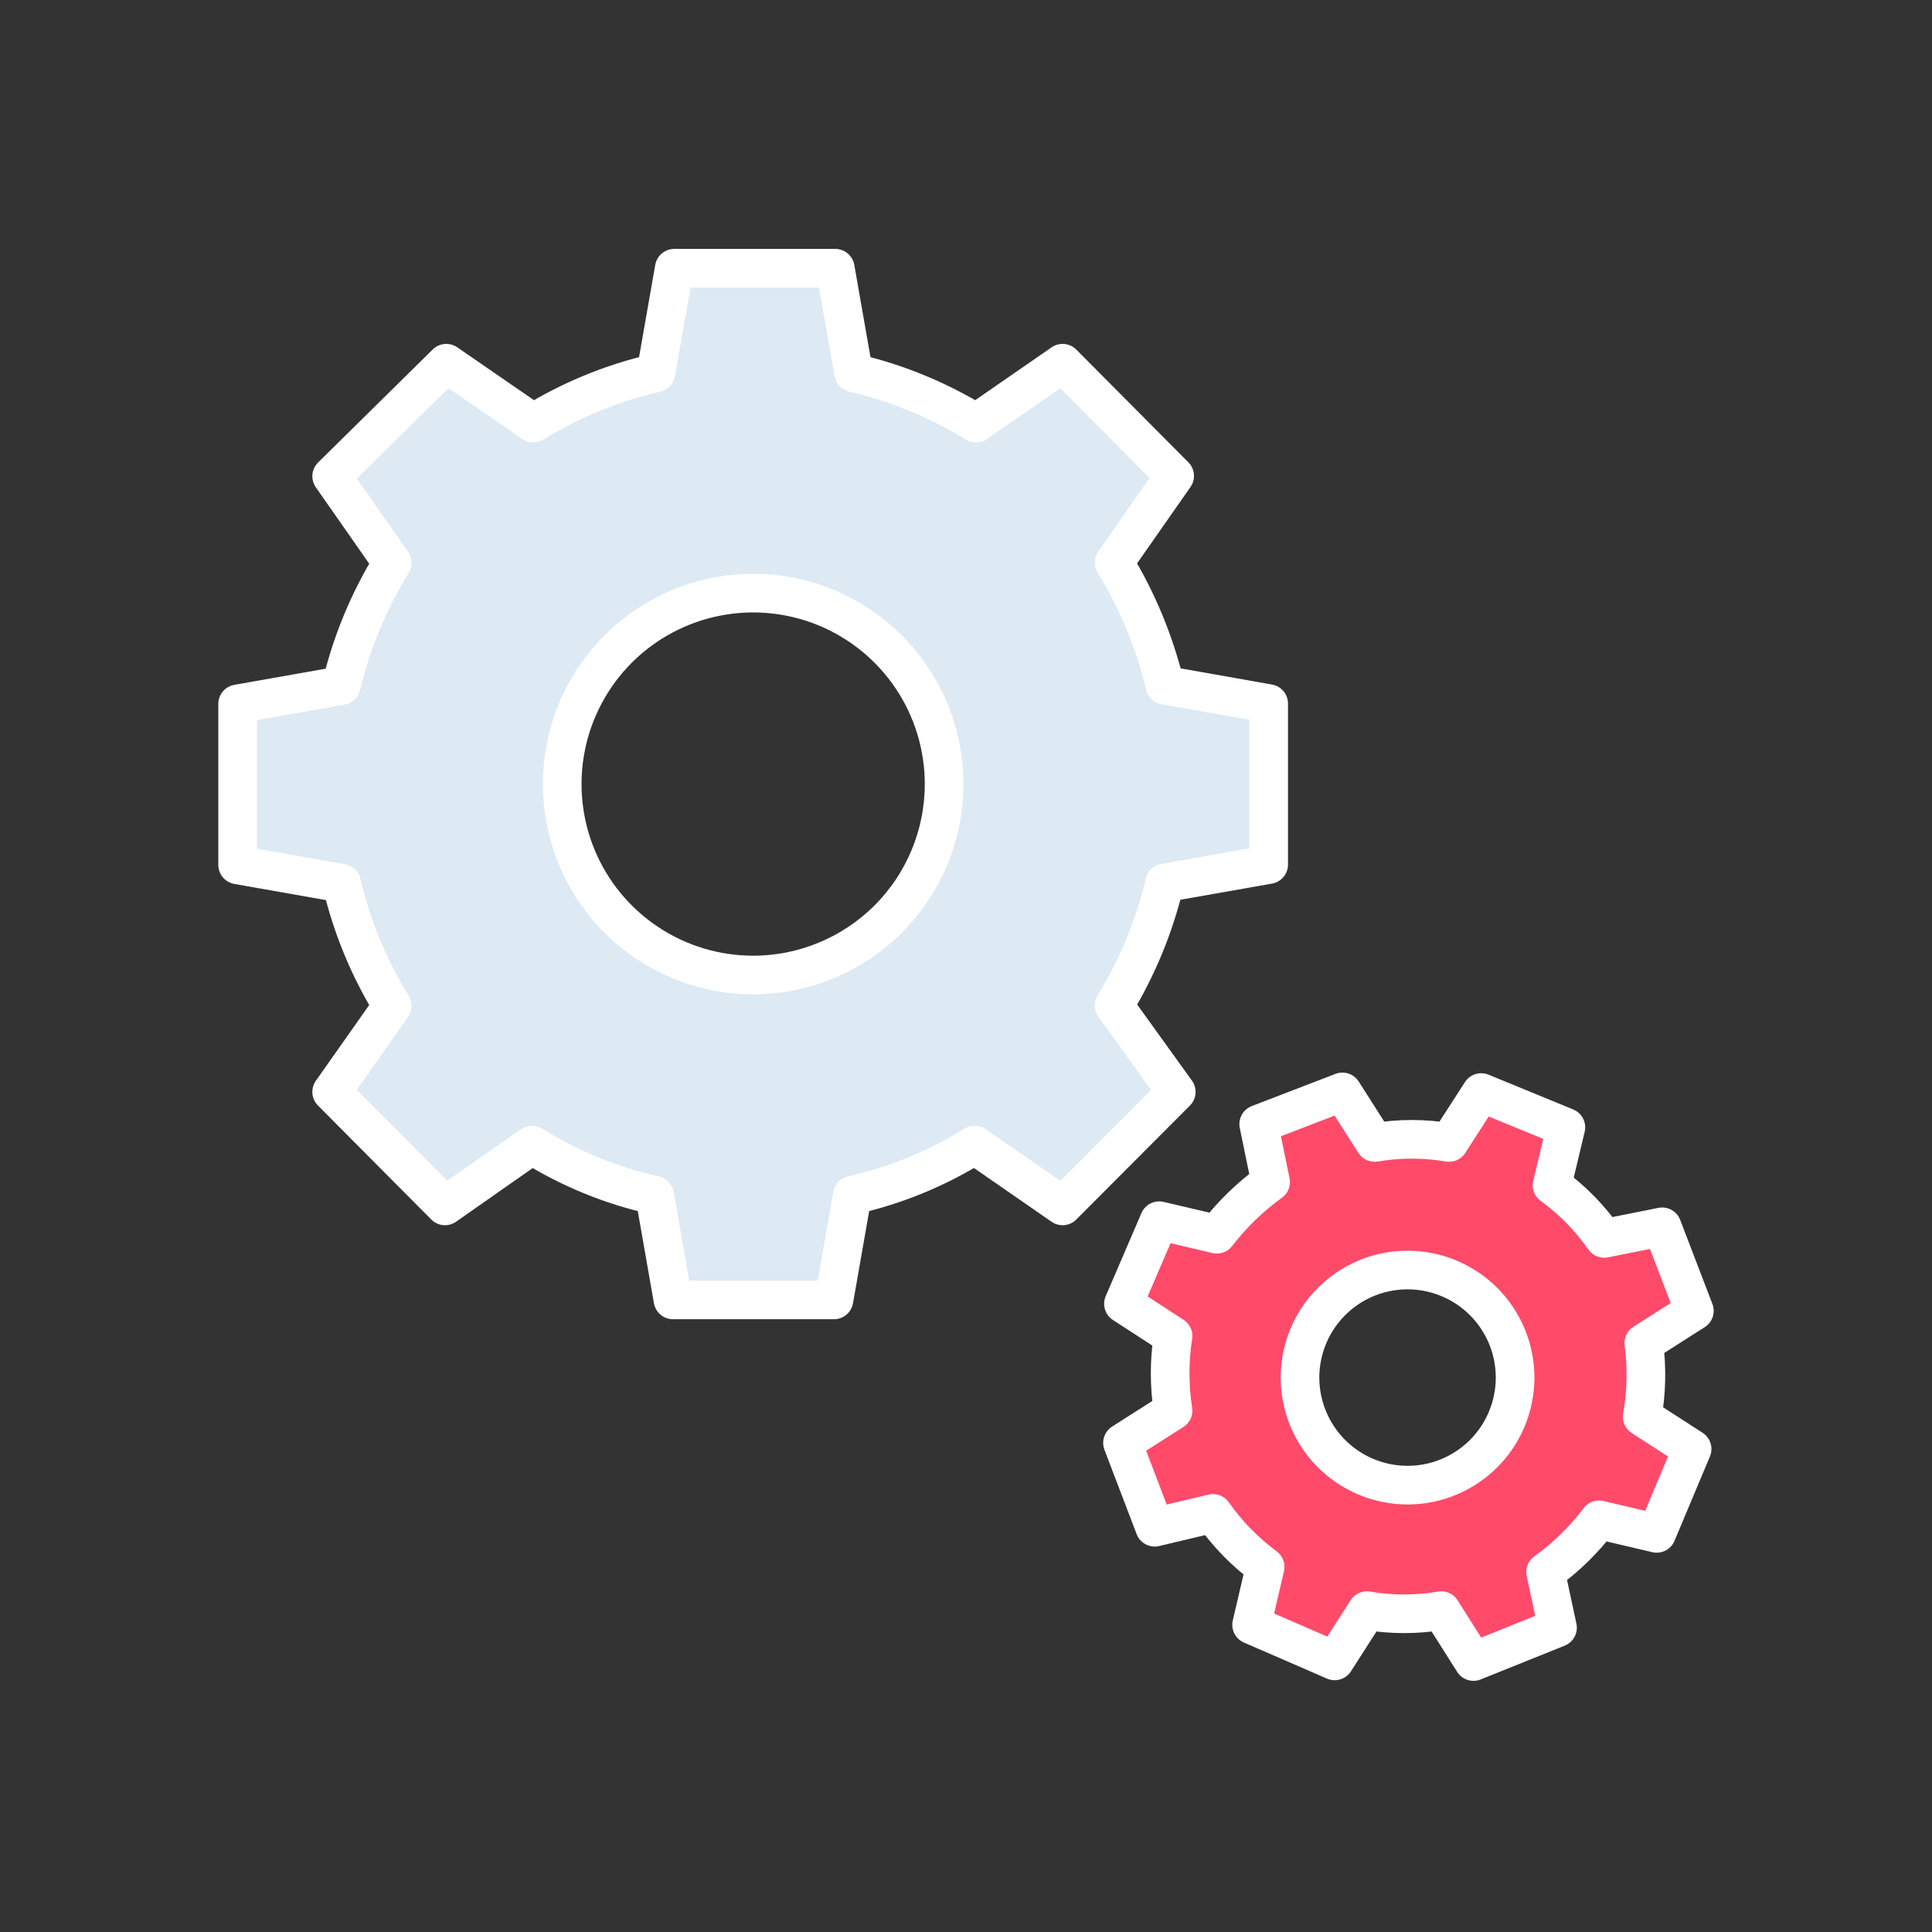 <?xml version="1.0" encoding="UTF-8"?> <svg xmlns="http://www.w3.org/2000/svg" width="60" height="60" viewBox="0 0 60 60" fill="none"><rect x="0" y="0" width="60" height="60" fill="#333333" stroke="none"/><path d="M39.4 26.85V21.85L36.18 21.28C35.854 19.936 35.321 18.65 34.6 17.47L36.48 14.78L33 11.28L30.31 13.14C29.136 12.419 27.852 11.892 26.51 11.58L25.94 8.33H20.94L20.37 11.58C19.023 11.889 17.736 12.415 16.56 13.14L13.86 11.28L10.3 14.79L12.18 17.48C11.455 18.658 10.921 19.944 10.6 21.29L7.38 21.86V26.86L10.61 27.43C10.925 28.776 11.456 30.062 12.18 31.24L10.3 33.91L13.82 37.45L16.52 35.56C17.692 36.293 18.98 36.821 20.33 37.12L20.9 40.37H25.9L26.47 37.12C27.815 36.817 29.1 36.289 30.27 35.56L33 37.45L36.53 33.91L34.6 31.23C35.32 30.05 35.85 28.765 36.17 27.42L39.4 26.85ZM23.4 30.28C22.227 30.282 21.079 29.936 20.103 29.285C19.126 28.635 18.364 27.71 17.914 26.626C17.464 25.543 17.345 24.35 17.573 23.199C17.8 22.048 18.364 20.991 19.193 20.16C20.022 19.33 21.079 18.764 22.229 18.535C23.38 18.305 24.573 18.422 25.657 18.87C26.741 19.319 27.668 20.079 28.32 21.054C28.972 22.03 29.32 23.177 29.32 24.35C29.32 25.921 28.697 27.428 27.587 28.54C26.477 29.651 24.971 30.277 23.4 30.28V30.28Z" fill="#DDEAF3" stroke="white" stroke-width="1.2" stroke-linecap="round" stroke-linejoin="round"></path><path d="M51.05 41.71L52.62 40.71L51.62 38.1L49.82 38.46C49.376 37.824 48.828 37.266 48.2 36.81L48.63 35.01L46 33.93L45 35.48C44.236 35.35 43.455 35.35 42.69 35.48L41.69 33.91L39.09 34.91L39.46 36.71C38.828 37.166 38.265 37.712 37.79 38.33L36 37.91L34.89 40.49L36.43 41.49C36.31 42.259 36.31 43.041 36.43 43.81L34.86 44.81L35.86 47.43L37.67 47C38.118 47.636 38.665 48.197 39.29 48.66L38.87 50.46L41.45 51.58L42.45 50.02C43.215 50.15 43.996 50.15 44.76 50.02L45.76 51.6L48.37 50.55L48 48.82C48.632 48.367 49.192 47.821 49.66 47.2L51.45 47.62L52.55 45L51 44C51.134 43.244 51.151 42.471 51.05 41.71V41.71ZM46.79 44.08C46.534 44.688 46.103 45.207 45.552 45.57C45.001 45.934 44.354 46.126 43.694 46.122C43.034 46.118 42.39 45.919 41.843 45.549C41.296 45.18 40.871 44.657 40.621 44.045C40.371 43.434 40.308 42.763 40.44 42.116C40.572 41.469 40.892 40.876 41.36 40.411C41.829 39.946 42.425 39.63 43.073 39.504C43.72 39.377 44.391 39.446 45 39.7C45.406 39.869 45.774 40.117 46.084 40.429C46.393 40.741 46.638 41.111 46.805 41.518C46.971 41.925 47.055 42.361 47.053 42.801C47.05 43.24 46.961 43.675 46.79 44.08V44.08Z" fill="#FF4A6A" stroke="white" stroke-width="1.2" stroke-linecap="round" stroke-linejoin="round"></path></svg> 